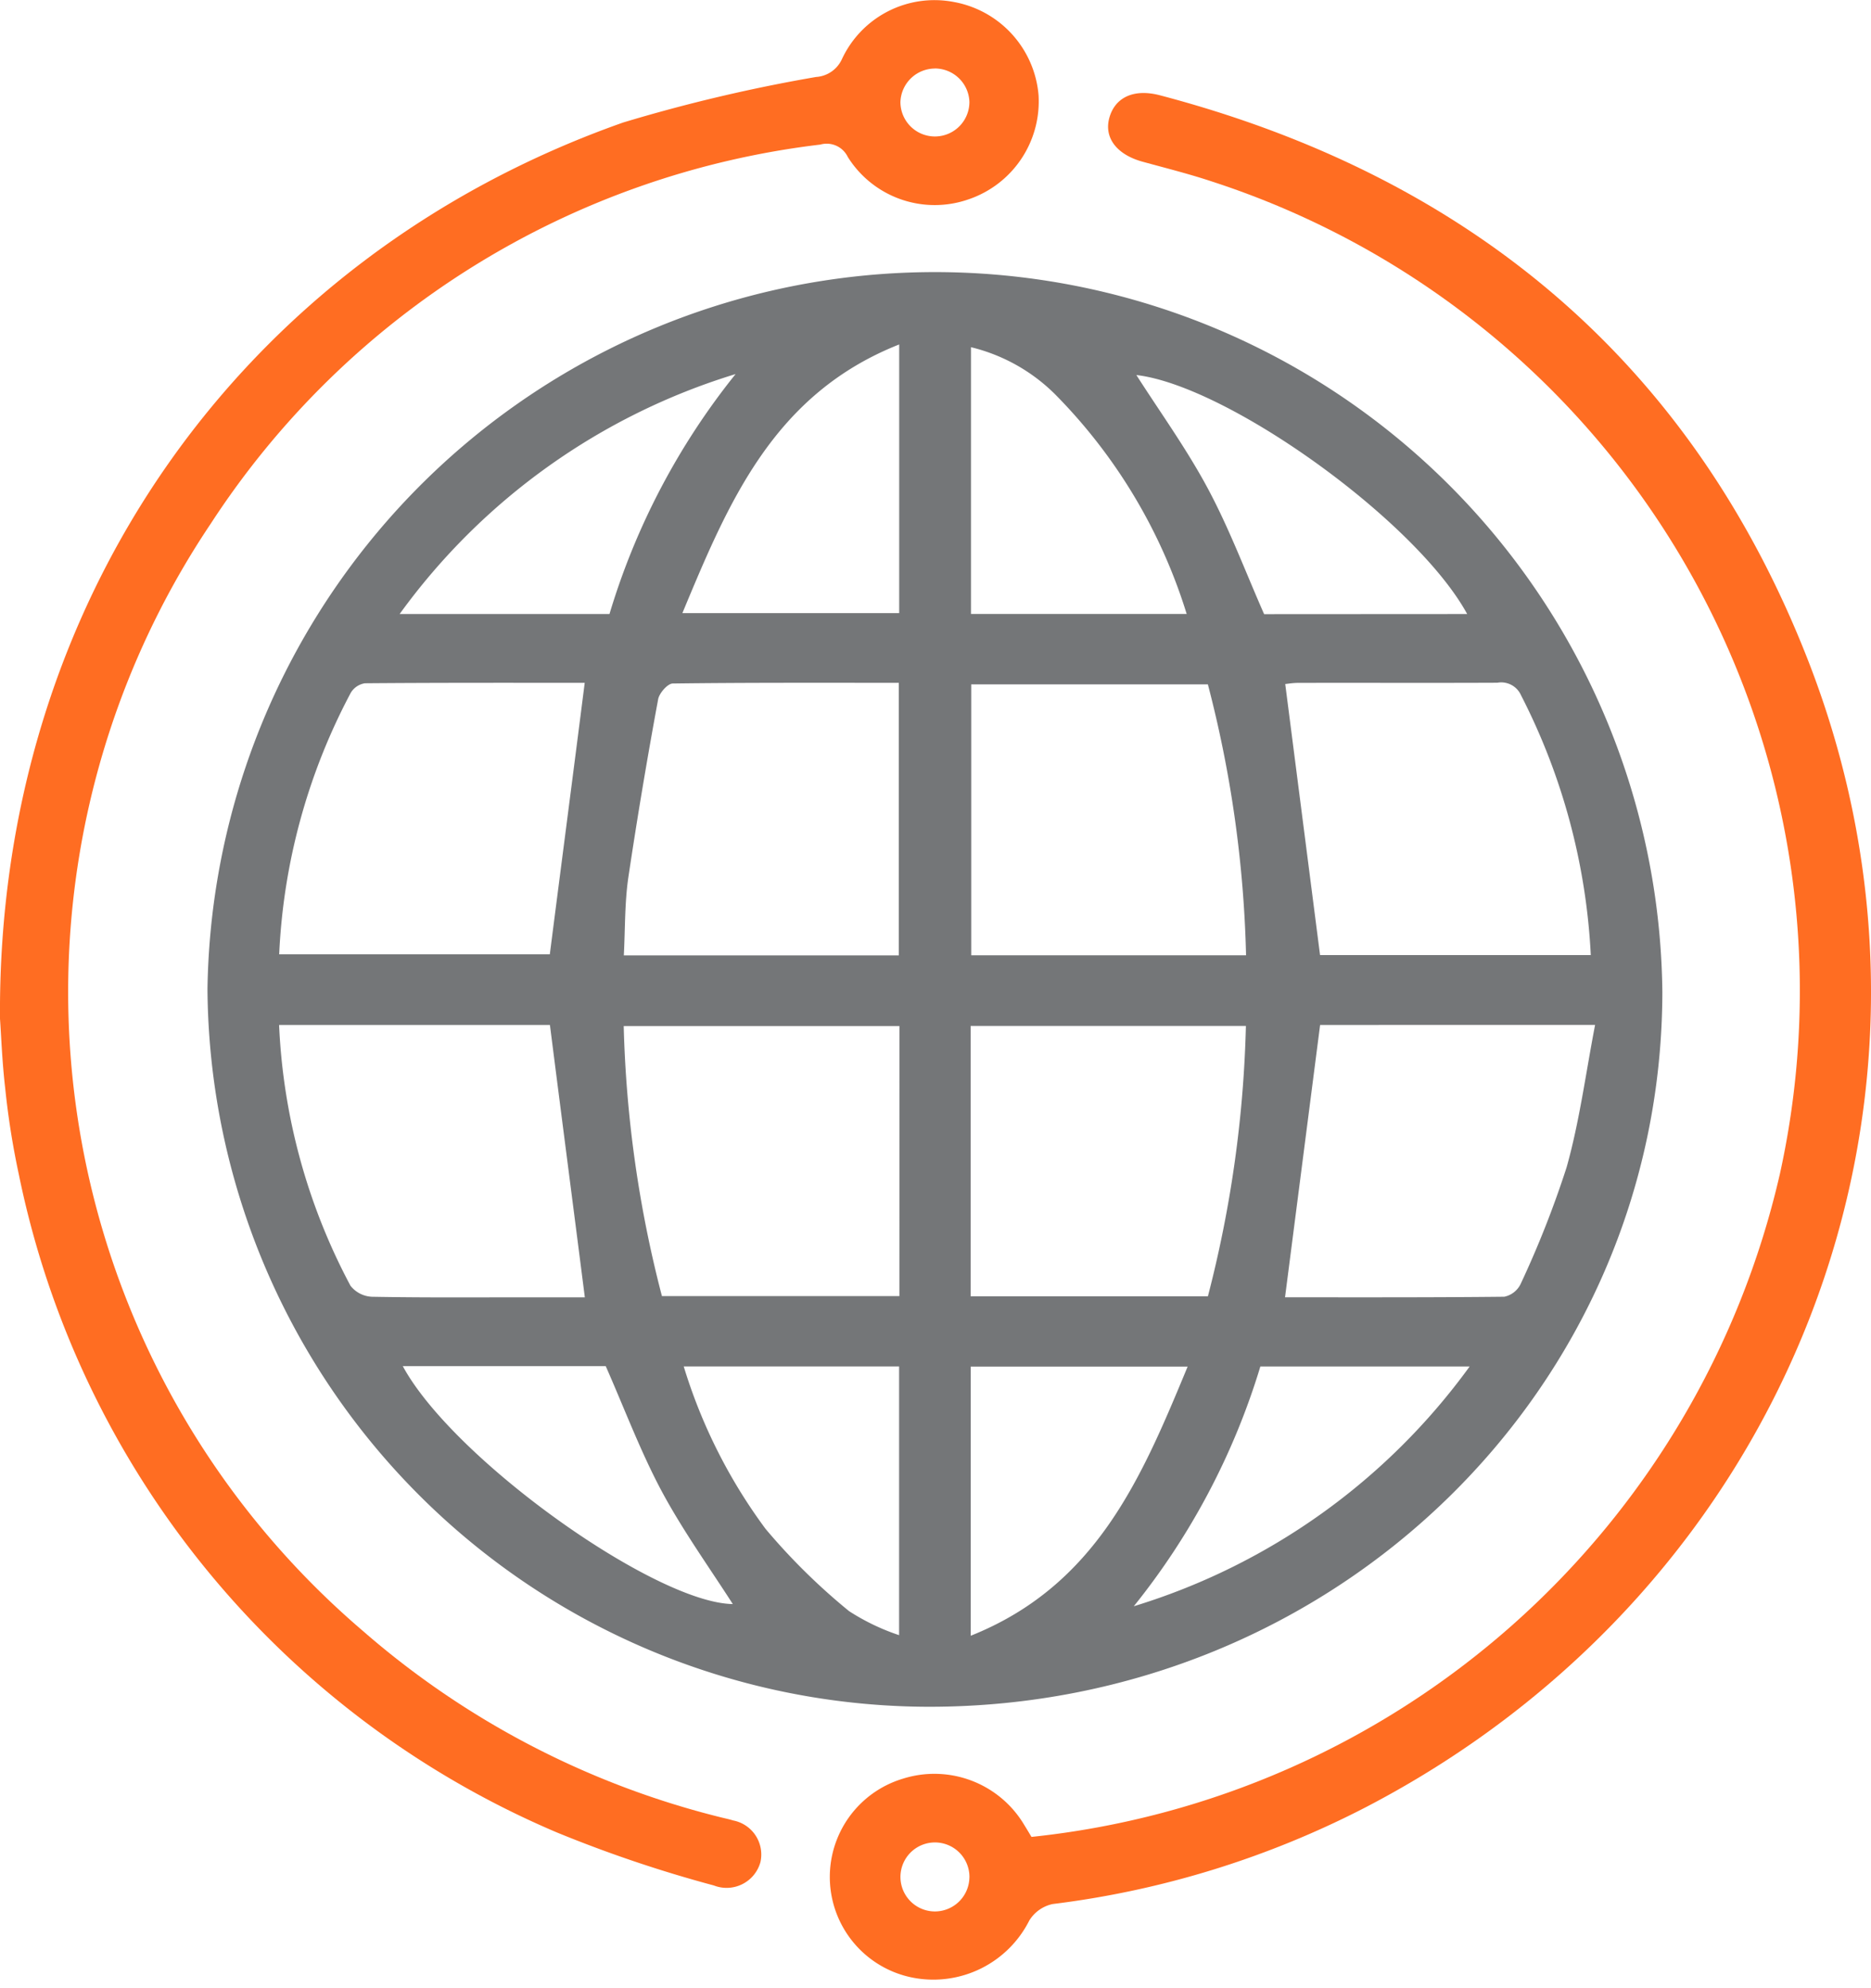 <svg xmlns="http://www.w3.org/2000/svg" data-name="Group 1886" width="64" height="68"><defs><clipPath id="a"><path data-name="Rectangle 1150" fill="none" d="M0 0h64v68H0z"></path></clipPath></defs><g data-name="Group 1886" clip-path="url(#a)"><path data-name="Path 1802" d="M7.097 33.83a24.885 24.885 0 0 1 49.766.1c-.02 13.564-11.188 24.446-25.084 24.445A24.716 24.716 0 0 1 7.097 33.83m23.648-1.154v-9.322c-2.61 0-5.171-.01-7.731.023-.175 0-.459.326-.5.533a177.091 177.091 0 0 0-1.021 6.1c-.127.872-.107 1.764-.154 2.666Zm.021 2.417h-9.431a40.612 40.612 0 0 0 1.307 9.236h8.123Zm11.857-2.421a40.318 40.318 0 0 0-1.306-9.265h-8.095v9.265Zm0 2.417h-9.421v9.247h8.116a40.68 40.68 0 0 0 1.3-9.247M20.002 23.354c-2.441 0-4.979-.006-7.518.015a.687.687 0 0 0-.486.327A21.06 21.06 0 0 0 9.55 32.64h9.257c.4-3.127.8-6.181 1.194-9.286M9.547 35.056a20.871 20.871 0 0 0 2.441 8.918.984.984 0 0 0 .742.378c1.752.033 3.5.019 5.257.019h2.018c-.4-3.139-.8-6.21-1.194-9.315Zm44.868-2.39a21.817 21.817 0 0 0-2.385-8.884.742.742 0 0 0-.813-.431c-2.271.01-4.542 0-6.812.005-.185 0-.37.033-.442.039l1.191 9.271Zm-9.259 2.39-1.2 9.314c2.467 0 4.982.008 7.5-.019a.8.8 0 0 0 .557-.432 33.988 33.988 0 0 0 1.575-3.995c.441-1.568.652-3.2.974-4.869ZM23.342 20.969h7.416v-9.188c-4.3 1.7-5.84 5.4-7.416 9.188m17.25.03a18.385 18.385 0 0 0-4.512-7.524 6.126 6.126 0 0 0-2.866-1.6v9.123ZM23.388 46.736a18.248 18.248 0 0 0 2.8 5.556 21.4 21.4 0 0 0 2.854 2.811 7.531 7.531 0 0 0 1.713.823v-9.19Zm9.817 9.21c4.312-1.722 5.849-5.418 7.42-9.206h-7.42ZM13.67 21.001h7.178a24.183 24.183 0 0 1 4.314-8.207 22.171 22.171 0 0 0-11.492 8.207m36.517 0c-1.756-3.209-8.208-7.814-11.316-8.174.806 1.262 1.724 2.531 2.455 3.9s1.273 2.821 1.915 4.278ZM13.778 46.725c1.731 3.194 8.635 8.1 11.288 8.137-.8-1.248-1.7-2.5-2.423-3.843-.731-1.365-1.276-2.827-1.923-4.294Zm29.334.012a24.306 24.306 0 0 1-4.329 8.2 22.187 22.187 0 0 0 11.488-8.2Z" fill="#747678"></path><path data-name="Path 1803" d="M35.282 62.826a29.406 29.406 0 0 0 25.6-22.669A29.1 29.1 0 0 0 41.496 6.221c-.792-.265-1.606-.469-2.412-.69-.884-.243-1.325-.818-1.138-1.5.193-.7.836-1.008 1.734-.771 10.643 2.8 18.2 9.182 22.157 19.3 5.889 15.071-.607 31.69-15.092 39.237a31.773 31.773 0 0 1-10.737 3.325 1.24 1.24 0 0 0-.8.564 3.675 3.675 0 0 1-3.936 1.963 3.509 3.509 0 0 1-.381-6.816 3.575 3.575 0 0 1 4.15 1.593c.077.124.152.249.242.4m-2.122 1.381a1.18 1.18 0 1 0-1.155 1.168 1.182 1.182 0 0 0 1.154-1.172" fill="#ff6d22"></path><path data-name="Path 1804" d="M0 34.844C-.1 20.67 8.2 8.819 21.313 4.191a55.426 55.426 0 0 1 6.6-1.558 1.047 1.047 0 0 0 .886-.61A3.492 3.492 0 0 1 32.633.069a3.539 3.539 0 0 1 2.892 3.185 3.537 3.537 0 0 1-2.395 3.564A3.51 3.51 0 0 1 29 5.369a.8.8 0 0 0-.94-.424A28.957 28.957 0 0 0 7.208 17.912a28.731 28.731 0 0 0 5.2 37.865 29.386 29.386 0 0 0 12.24 6.377c.143.036.289.065.429.109a1.187 1.187 0 0 1 .935 1.424 1.2 1.2 0 0 1-1.593.8 44.539 44.539 0 0 1-5.374-1.815 31.248 31.248 0 0 1-18.4-22.5 27.185 27.185 0 0 1-.467-2.951C.071 36.3.039 35.376 0 34.844m31.975-32.5A1.185 1.185 0 0 0 30.8 3.491a1.18 1.18 0 1 0 2.36-.007 1.183 1.183 0 0 0-1.184-1.142" fill="#ff6d22"></path></g></svg>